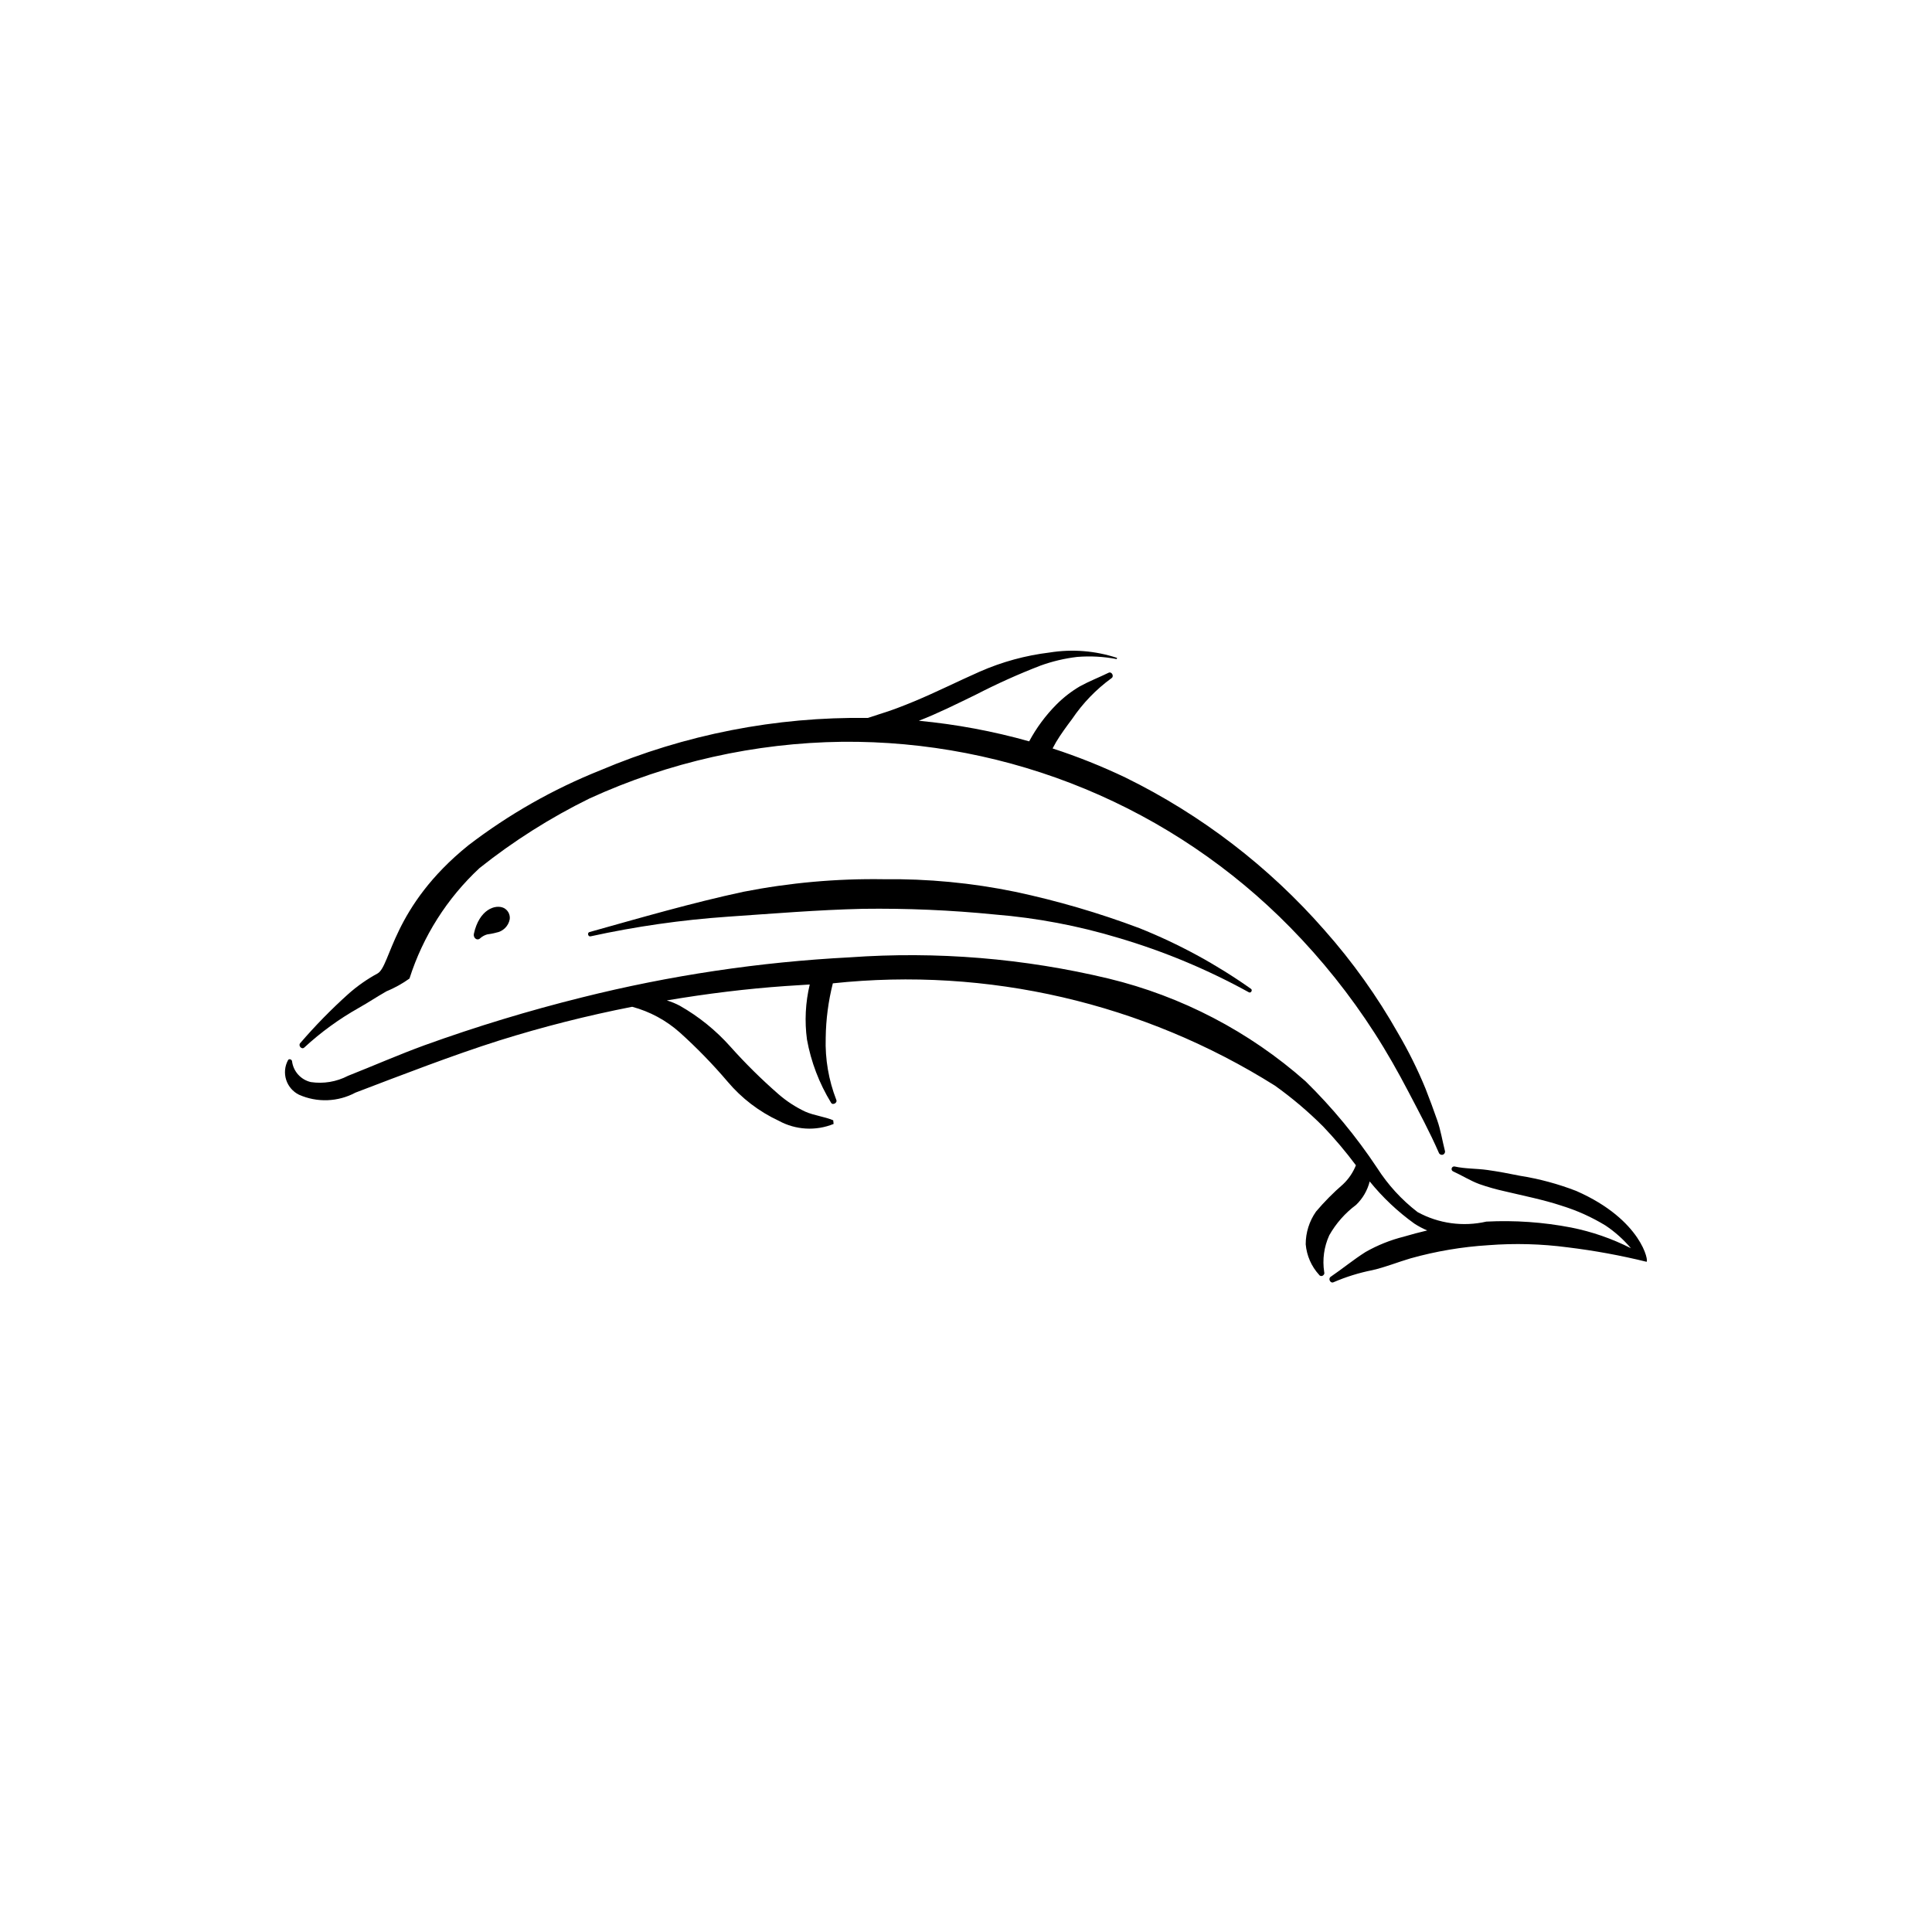 <?xml version="1.0" encoding="UTF-8"?>
<!-- Uploaded to: SVG Repo, www.svgrepo.com, Generator: SVG Repo Mixer Tools -->
<svg fill="#000000" width="800px" height="800px" version="1.1" viewBox="144 144 512 512" xmlns="http://www.w3.org/2000/svg">
 <g>
  <path d="m561.74 459.62c-4.828-1.871-9.844-3.223-14.957-4.031-2.859-0.582-5.742-1.129-8.637-1.535-2.891-0.406-5.82-0.285-8.684-0.926h0.004c-0.336-0.051-0.656 0.152-0.754 0.473-0.102 0.324 0.047 0.672 0.352 0.82 2.352 1.066 4.555 2.481 6.977 3.375h-0.004c2.211 0.773 4.465 1.41 6.754 1.914 5.059 1.211 10.129 2.195 15.082 3.828v0.004c4.074 1.258 7.973 3.016 11.613 5.238 2.512 1.684 4.773 3.707 6.723 6.016-5.004-2.547-10.336-4.394-15.84-5.488-7.398-1.426-14.941-1.953-22.469-1.57-6.176 1.418-12.656 0.523-18.219-2.516-4.227-3.25-7.856-7.211-10.723-11.703-5.512-8.301-11.875-16.004-18.988-22.98-14.906-13.172-32.805-22.508-52.137-27.195-22.441-5.383-45.578-7.285-68.598-5.641-23.961 1.238-47.746 4.797-71.02 10.625-14.098 3.504-28.008 7.727-41.672 12.66-6.738 2.453-13.68 5.5-20.355 8.133h0.004c-3.019 1.57-6.457 2.144-9.82 1.641-2.66-0.621-4.648-2.836-4.981-5.547-0.09-0.512-0.852-0.703-1.066-0.246-0.863 1.59-1.039 3.461-0.492 5.184 0.547 1.723 1.77 3.148 3.387 3.953 4.812 2.141 10.34 1.938 14.98-0.547 12.172-4.641 25.859-9.941 38.043-13.797 11.586-3.633 23.367-6.621 35.285-8.953 4.691 1.258 9.027 3.598 12.648 6.832 4.5 4.055 8.727 8.402 12.652 13.016 3.711 4.398 8.34 7.938 13.555 10.367 4.473 2.445 9.809 2.754 14.531 0.836l-0.102-0.969c-2.379-0.996-5.023-1.25-7.41-2.293-2.551-1.203-4.926-2.746-7.055-4.594-4.531-3.949-8.809-8.176-12.809-12.656-3.844-4.312-8.363-7.965-13.383-10.816-1.098-0.582-2.254-1.055-3.445-1.41 10.656-1.805 21.246-3.094 31.383-3.805l6.492-0.414h0.004c-1.141 4.777-1.391 9.719-0.734 14.586 1.074 5.922 3.234 11.59 6.371 16.727 0.422 0.789 1.766 0.07 1.398-0.75-2.031-5.231-2.984-10.816-2.805-16.422 0.062-4.875 0.695-9.723 1.891-14.449 40.996-4.375 82.27 5.18 117.17 27.121 4.555 3.254 8.828 6.879 12.785 10.836 3.09 3.246 5.984 6.672 8.664 10.262-0.758 1.906-1.918 3.621-3.41 5.031-2.57 2.223-4.965 4.641-7.164 7.238-1.781 2.539-2.734 5.566-2.731 8.664 0.262 3.016 1.508 5.859 3.551 8.094 0.504 0.746 1.621 0.082 1.355-0.727h-0.004c-0.516-3.312-0.051-6.703 1.344-9.754 1.781-3.148 4.203-5.894 7.106-8.055 1.762-1.691 3.012-3.844 3.606-6.211 3.426 4.231 7.402 7.988 11.82 11.164 1.086 0.707 2.234 1.32 3.426 1.824-2.074 0.492-4.133 1.035-6.144 1.629v0.004c-3.57 0.887-7 2.258-10.199 4.078-3.199 2.023-6.113 4.434-9.246 6.57-0.75 0.512-0.082 1.836 0.77 1.438 3.305-1.426 6.75-2.496 10.277-3.195 3.426-0.777 6.738-2.133 10.113-3.125 6.742-1.891 13.664-3.062 20.652-3.492 7-0.543 14.043-0.352 21.004 0.57 7.027 0.855 13.996 2.133 20.871 3.82 0.719 0.184-1.152-11.105-18.59-18.758z"/>
  <path d="m526.91 448.95c-0.68-2.668-1.109-5.441-2.016-8.035-0.98-2.809-2.027-5.644-3.113-8.406-2.074-5.051-4.504-9.949-7.266-14.66-5.527-9.785-12.074-18.957-19.531-27.367-14.719-16.812-32.621-30.543-52.676-40.398-6.277-3-12.742-5.586-19.359-7.738l0.938-1.715c1.27-2.117 2.754-4.113 4.231-6.09 2.824-4.184 6.356-7.844 10.438-10.816 0.773-0.484 0.066-1.848-0.77-1.438-2.527 1.238-5.086 2.215-7.57 3.574-2.281 1.34-4.379 2.965-6.242 4.836-2.871 2.887-5.309 6.18-7.234 9.766-9.559-2.691-19.344-4.516-29.234-5.453 5.172-2.016 10.125-4.496 15.113-6.922 5.559-2.867 11.262-5.434 17.094-7.688 3.144-1.141 6.41-1.914 9.73-2.309 3.504-0.285 7.035-0.094 10.488 0.57l0.102-0.312c-5.762-1.902-11.891-2.391-17.879-1.426-6.371 0.77-12.598 2.473-18.477 5.051-5.844 2.578-11.555 5.461-17.453 7.91-2.973 1.234-6.004 2.41-9.086 3.348l-3.16 1.031c-24.34-0.348-48.488 4.375-70.898 13.875-12.5 4.992-24.25 11.672-34.934 19.855-20.285 16.352-20.547 32.035-24.102 33.992-2.758 1.496-5.336 3.301-7.688 5.379-4.547 4.086-8.828 8.457-12.812 13.09-0.574 0.668 0.41 1.777 1.09 1.152 4.383-4.047 9.227-7.57 14.43-10.5 2.488-1.398 4.859-2.988 7.344-4.398v0.004c2.156-0.895 4.207-2.031 6.106-3.387 3.566-11.188 9.957-21.27 18.555-29.27 9.031-7.188 18.809-13.375 29.168-18.461 21.023-9.617 43.824-14.73 66.941-15.016 22.086-0.207 43.984 4.043 64.387 12.492 20.402 8.453 38.891 20.938 54.355 36.699 8.391 8.543 15.883 17.922 22.355 27.992 3.258 5.059 6.219 10.297 9.004 15.629 2.773 5.309 5.656 10.66 8.047 16.152v-0.004c0.18 0.414 0.652 0.609 1.07 0.453 0.422-0.156 0.648-0.613 0.516-1.043z"/>
  <path d="m277.51 384.62c-2.223-1.047-6.508 0.371-7.926 6.84-0.223 1.023 0.773 1.914 1.566 1.281 0.547-0.516 1.207-0.895 1.926-1.105 0.801-0.102 1.598-0.258 2.379-0.469 1.84-0.309 3.289-1.734 3.629-3.566 0.156-1.227-0.473-2.418-1.574-2.981z"/>
  <path d="m475.52 406.05c-9.199-6.508-19.133-11.91-29.598-16.09-10.691-4.023-21.672-7.238-32.848-9.617-11.492-2.371-23.207-3.488-34.941-3.34-12.449-0.191-24.883 0.926-37.102 3.324-13.727 2.945-27.305 6.902-40.824 10.68-0.633 0.176-0.375 1.273 0.273 1.133l0.004 0.004c11.973-2.621 24.125-4.359 36.355-5.207 11.91-0.812 23.859-1.812 35.797-2.09 11.684-0.156 23.363 0.344 34.992 1.504 11.129 0.898 22.133 2.984 32.824 6.215 11.992 3.539 23.562 8.367 34.512 14.402 0.531 0.305 1.059-0.57 0.555-0.918z"/>
 </g>
</svg>